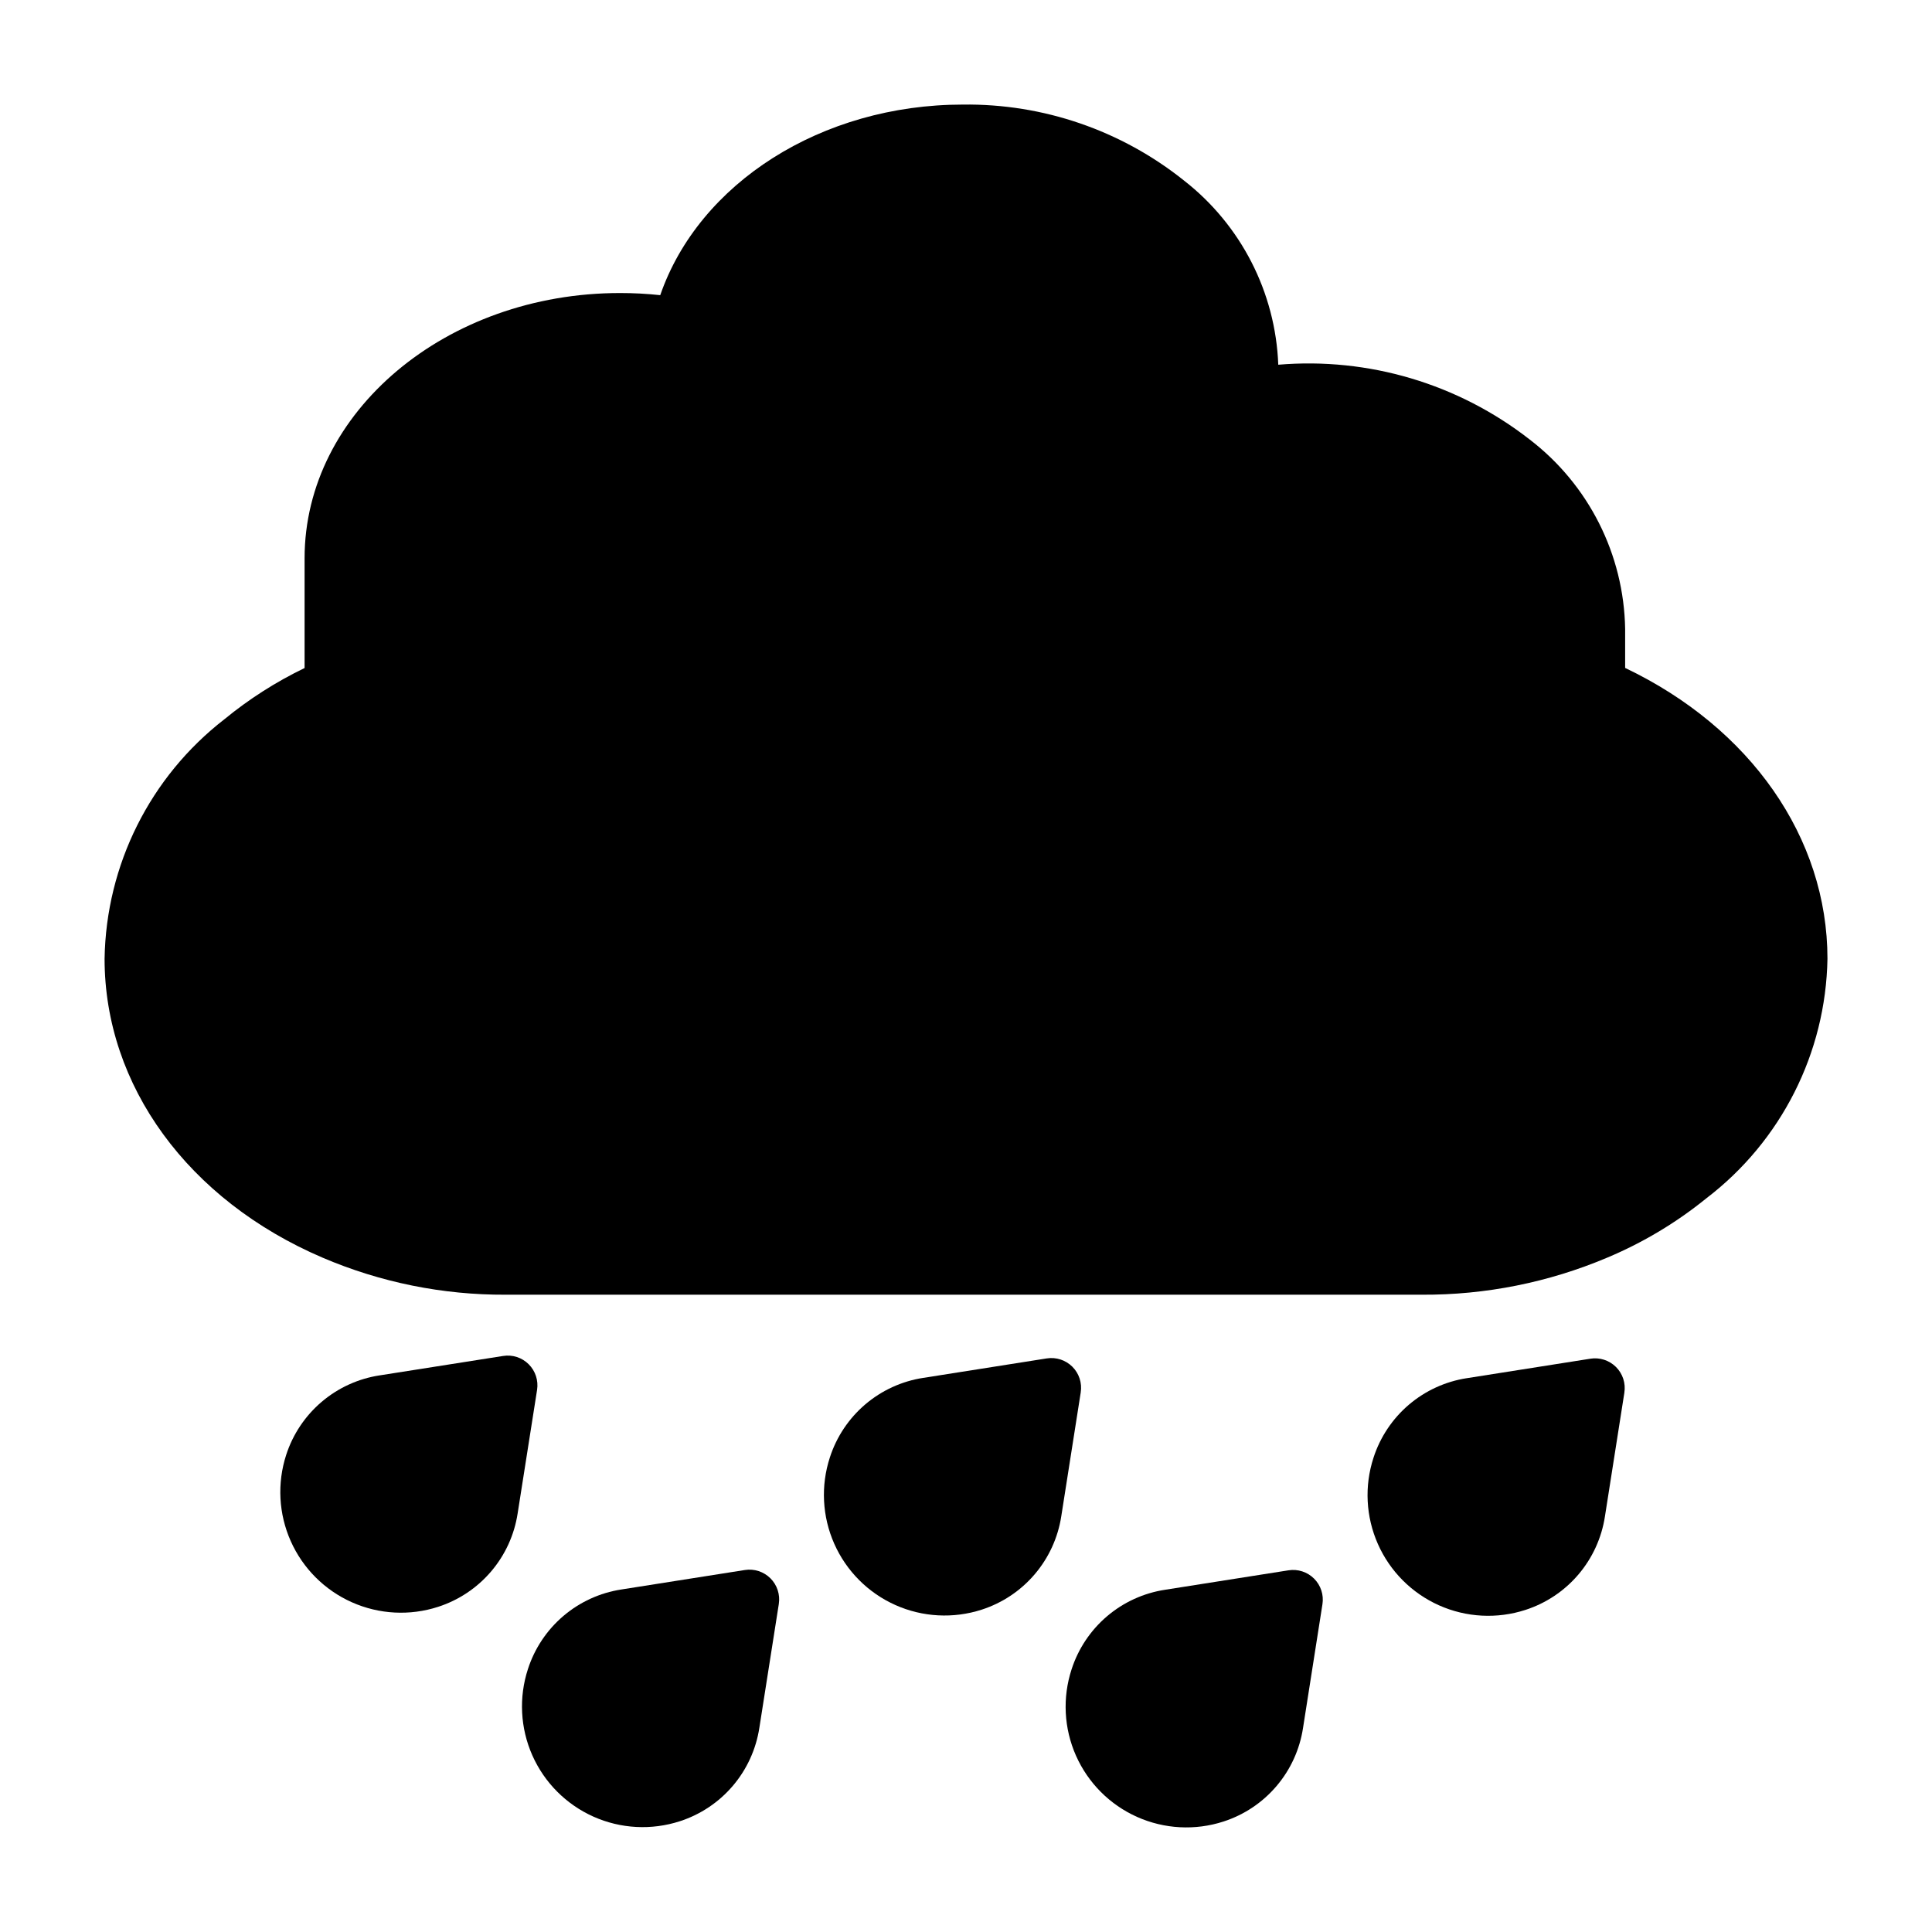 <?xml version="1.0" encoding="UTF-8"?>
<!-- Uploaded to: SVG Find, www.svgrepo.com, Generator: SVG Find Mixer Tools -->
<svg fill="#000000" width="800px" height="800px" version="1.1" viewBox="144 144 512 512" xmlns="http://www.w3.org/2000/svg">
 <g>
  <path d="m428.19 506.2c-1.781-1.777-4.305-2.598-6.789-2.207l-32.754 5.164v-0.004c-5.668 0.875-10.98 3.309-15.348 7.027-4.363 3.723-7.609 8.582-9.371 14.039-2.457 7.512-2.043 15.668 1.16 22.895 3.203 7.227 8.973 13.012 16.191 16.234 7.215 3.223 15.371 3.66 22.891 1.223 5.469-1.77 10.332-5.019 14.055-9.395 3.723-4.375 6.156-9.699 7.027-15.379l5.152-32.805-0.004-0.004c0.391-2.484-0.43-5.012-2.211-6.789z"/>
  <path d="m574.68 321.01v-10.328c-0.328-19.738-9.664-38.246-25.344-50.242-18.91-14.742-42.688-21.809-66.582-19.785-0.723-19.184-9.887-37.062-25.035-48.852-16.602-13.266-37.293-20.363-58.543-20.09-37.5 0-69.953 20.844-80.207 50.512v-0.004c-3.543-0.379-7.098-0.57-10.66-0.566-46.09 0-83.59 31.535-83.59 70.297v29.082c-7.613 3.672-14.762 8.238-21.289 13.605-19.652 15.238-31.32 38.578-31.715 63.445 0 33.605 22.141 63.961 57.766 79.207h-0.004c15.344 6.559 31.863 9.902 48.547 9.82h242.83c16.832 0.086 33.504-3.25 49.012-9.797 9.488-3.973 18.359-9.281 26.348-15.762 19.832-15.141 31.648-38.523 32.082-63.469 0-32.102-20.41-61.23-53.613-77.074z"/>
  <path d="m565.47 504.07-32.75 5.164v-0.004c-5.668 0.875-10.98 3.309-15.348 7.027-4.367 3.723-7.609 8.582-9.375 14.039-2.457 7.516-2.039 15.672 1.164 22.895 3.203 7.227 8.973 13.008 16.188 16.234 7.219 3.223 15.375 3.656 22.895 1.219 5.465-1.766 10.332-5.016 14.055-9.391 3.723-4.375 6.152-9.699 7.023-15.375l5.152-32.812h-0.004c0.395-2.488-0.426-5.012-2.207-6.793-1.781-1.777-4.305-2.598-6.793-2.207z"/>
  <path d="m284.12 505.55c-1.777-1.781-4.301-2.606-6.789-2.207l-32.75 5.152v-0.004c-5.668 0.871-10.984 3.305-15.352 7.023-4.367 3.719-7.617 8.578-9.383 14.035-2.438 7.512-2.008 15.66 1.207 22.871 3.211 7.215 8.98 12.984 16.195 16.195 7.211 3.215 15.359 3.644 22.871 1.207 5.457-1.766 10.316-5.012 14.035-9.379 3.723-4.367 6.152-9.684 7.023-15.352l5.152-32.754c0.391-2.484-0.43-5.008-2.211-6.789z"/>
  <path d="m485.46 560.15-32.75 5.16c-5.668 0.875-10.98 3.305-15.348 7.027-4.363 3.719-7.609 8.578-9.375 14.035-2.457 7.512-2.043 15.672 1.16 22.895 3.207 7.227 8.973 13.012 16.191 16.234s15.375 3.66 22.895 1.223c5.465-1.766 10.332-5.019 14.055-9.395 3.723-4.371 6.152-9.695 7.023-15.375l5.148-32.805c0.395-2.488-0.426-5.012-2.207-6.793s-4.305-2.602-6.793-2.207z"/>
  <path d="m341.39 560.07-32.754 5.164c-5.668 0.875-10.984 3.309-15.348 7.027-4.367 3.723-7.613 8.582-9.375 14.039-2.457 7.516-2.039 15.672 1.164 22.898 3.207 7.223 8.973 13.004 16.191 16.23 7.215 3.223 15.371 3.656 22.891 1.219 5.465-1.766 10.332-5.016 14.055-9.391s6.152-9.699 7.023-15.379l5.156-32.812-0.004 0.004c0.391-2.488-0.43-5.012-2.211-6.793-1.781-1.777-4.305-2.598-6.789-2.207z"/>
 </g>
</svg>